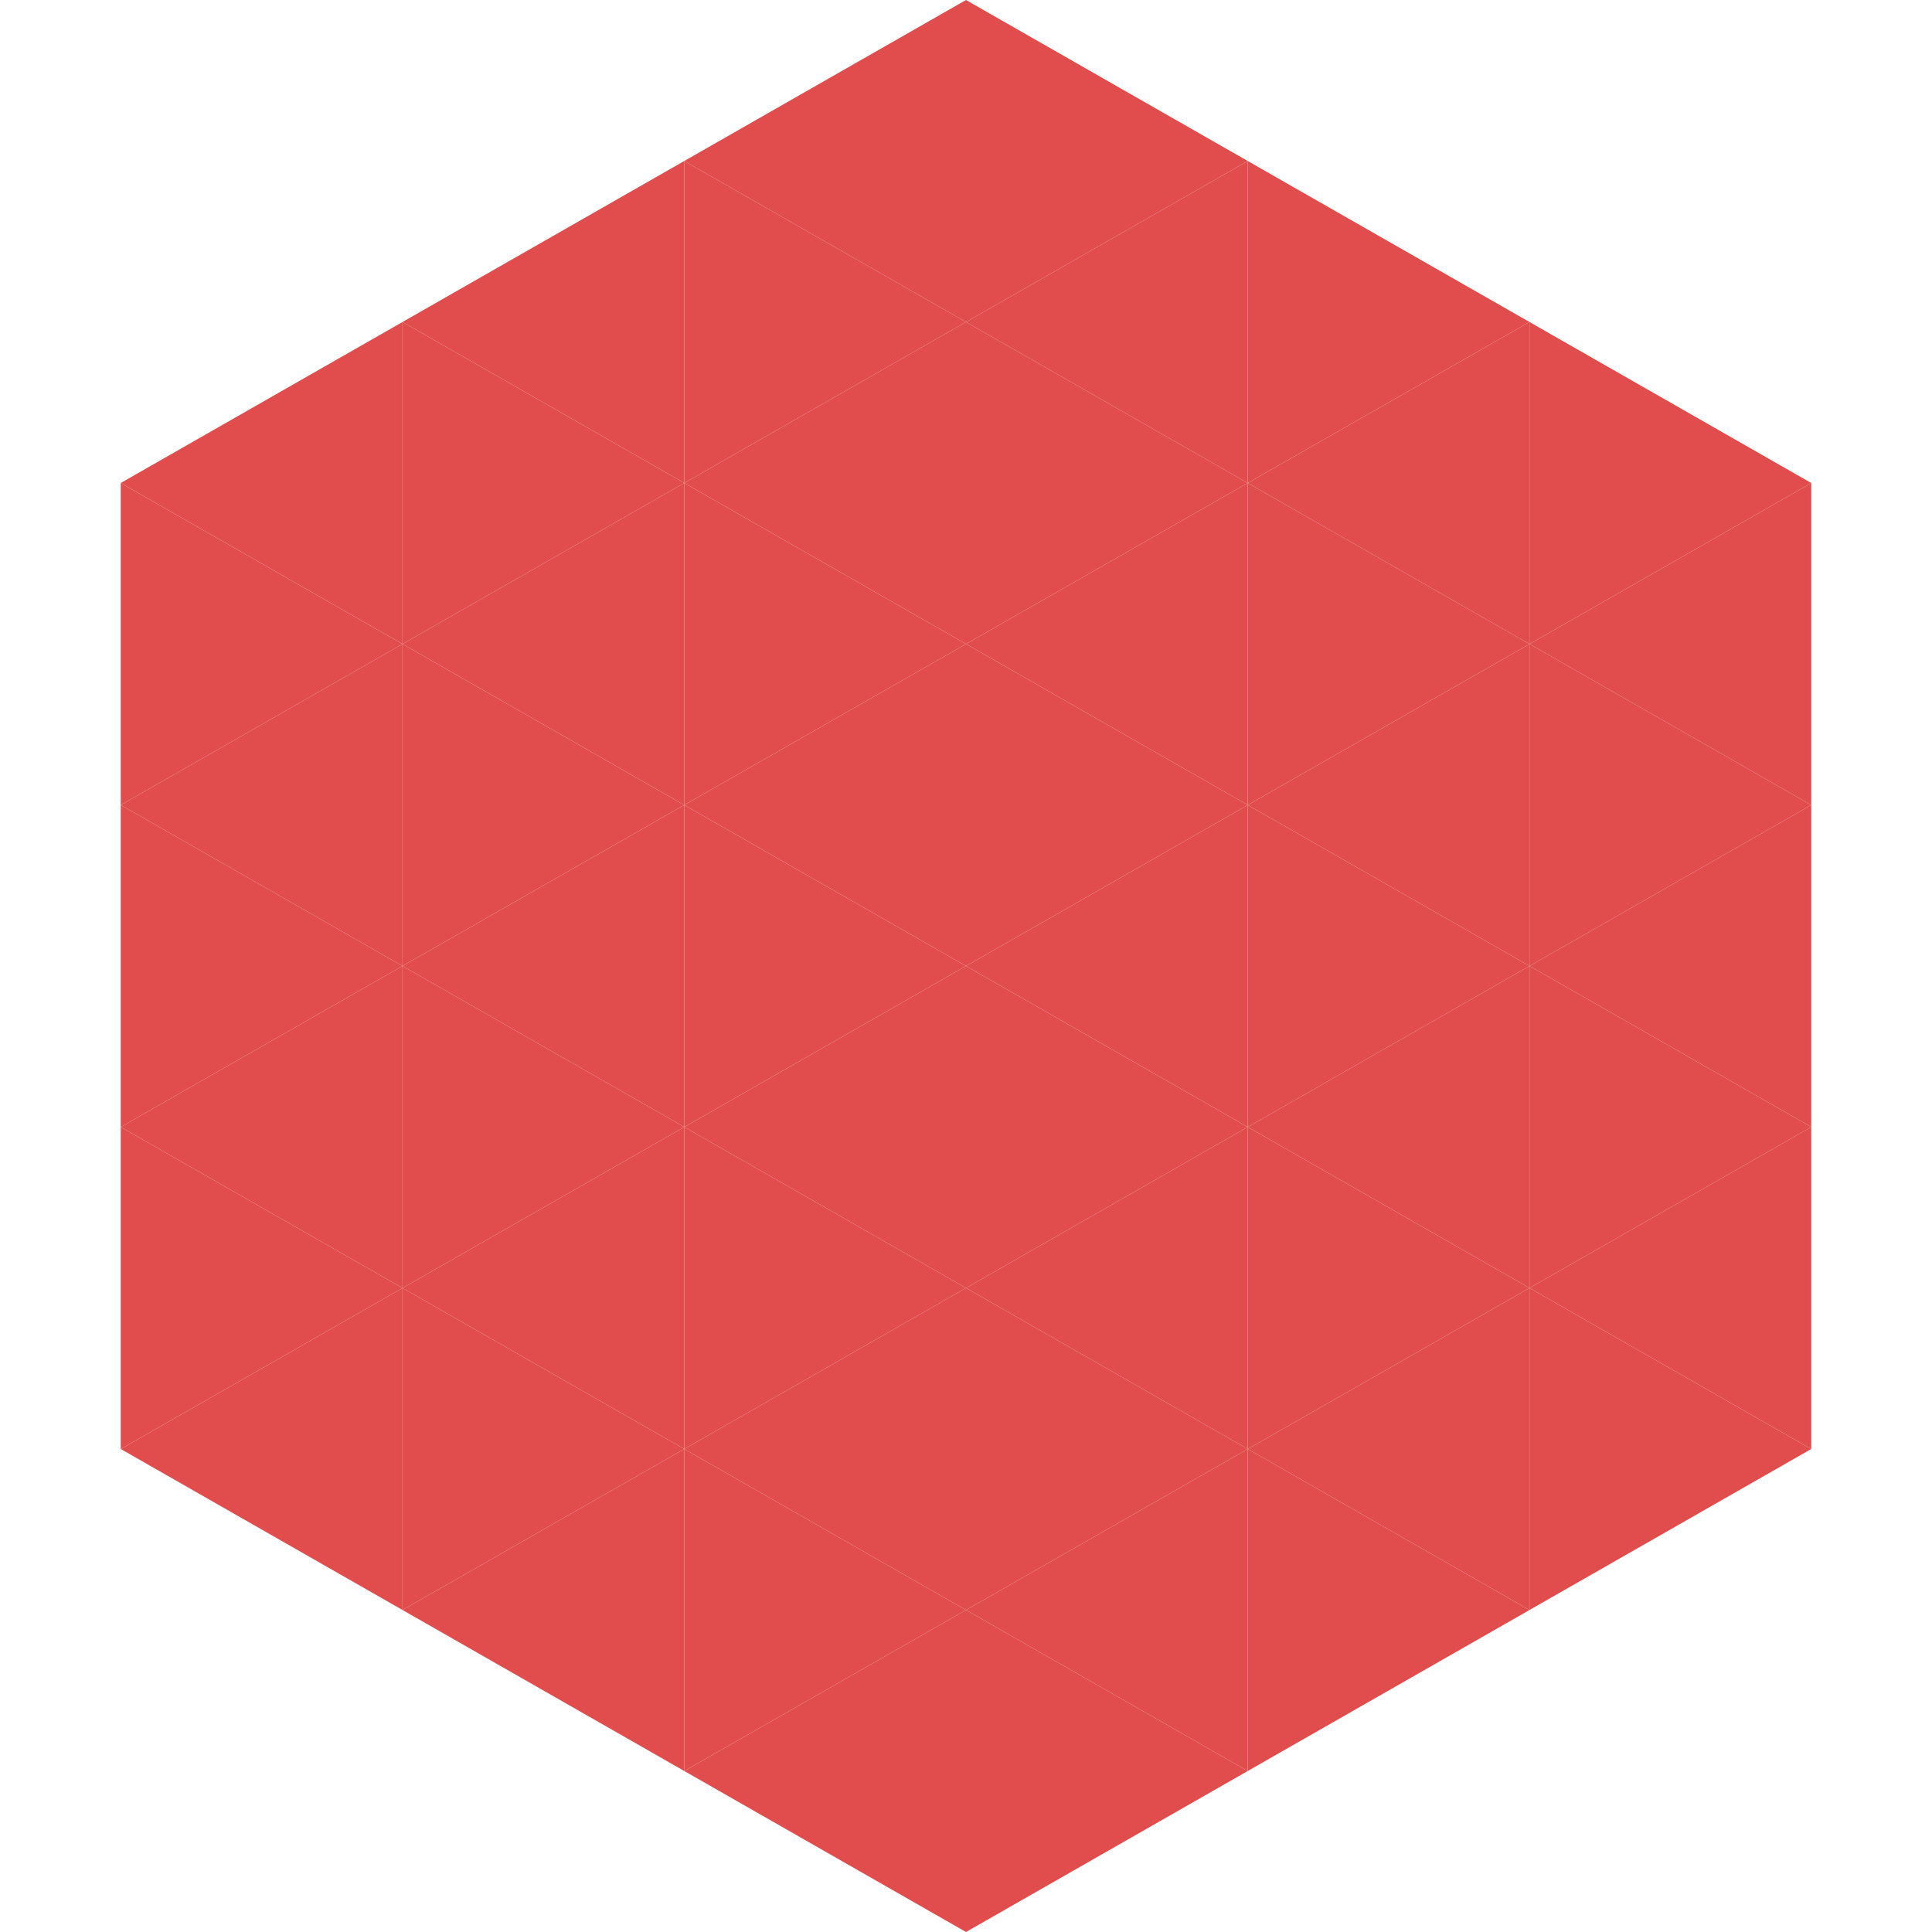 <?xml version="1.0"?>
<!-- Generated by SVGo -->
<svg width="240" height="240"
     xmlns="http://www.w3.org/2000/svg"
     xmlns:xlink="http://www.w3.org/1999/xlink">
<polygon points="50,40 15,60 50,80" style="fill:rgb(224,77,76)" />
<polygon points="190,40 225,60 190,80" style="fill:rgb(224,77,76)" />
<polygon points="15,60 50,80 15,100" style="fill:rgb(224,77,76)" />
<polygon points="225,60 190,80 225,100" style="fill:rgb(224,77,76)" />
<polygon points="50,80 15,100 50,120" style="fill:rgb(224,77,76)" />
<polygon points="190,80 225,100 190,120" style="fill:rgb(224,77,76)" />
<polygon points="15,100 50,120 15,140" style="fill:rgb(224,77,76)" />
<polygon points="225,100 190,120 225,140" style="fill:rgb(224,77,76)" />
<polygon points="50,120 15,140 50,160" style="fill:rgb(224,77,76)" />
<polygon points="190,120 225,140 190,160" style="fill:rgb(224,77,76)" />
<polygon points="15,140 50,160 15,180" style="fill:rgb(224,77,76)" />
<polygon points="225,140 190,160 225,180" style="fill:rgb(224,77,76)" />
<polygon points="50,160 15,180 50,200" style="fill:rgb(224,77,76)" />
<polygon points="190,160 225,180 190,200" style="fill:rgb(224,77,76)" />
<polygon points="15,180 50,200 15,220" style="fill:rgb(255,255,255); fill-opacity:0" />
<polygon points="225,180 190,200 225,220" style="fill:rgb(255,255,255); fill-opacity:0" />
<polygon points="50,0 85,20 50,40" style="fill:rgb(255,255,255); fill-opacity:0" />
<polygon points="190,0 155,20 190,40" style="fill:rgb(255,255,255); fill-opacity:0" />
<polygon points="85,20 50,40 85,60" style="fill:rgb(224,77,76)" />
<polygon points="155,20 190,40 155,60" style="fill:rgb(224,77,76)" />
<polygon points="50,40 85,60 50,80" style="fill:rgb(224,77,76)" />
<polygon points="190,40 155,60 190,80" style="fill:rgb(224,77,76)" />
<polygon points="85,60 50,80 85,100" style="fill:rgb(224,77,76)" />
<polygon points="155,60 190,80 155,100" style="fill:rgb(224,77,76)" />
<polygon points="50,80 85,100 50,120" style="fill:rgb(224,77,76)" />
<polygon points="190,80 155,100 190,120" style="fill:rgb(224,77,76)" />
<polygon points="85,100 50,120 85,140" style="fill:rgb(224,77,76)" />
<polygon points="155,100 190,120 155,140" style="fill:rgb(224,77,76)" />
<polygon points="50,120 85,140 50,160" style="fill:rgb(224,77,76)" />
<polygon points="190,120 155,140 190,160" style="fill:rgb(224,77,76)" />
<polygon points="85,140 50,160 85,180" style="fill:rgb(224,77,76)" />
<polygon points="155,140 190,160 155,180" style="fill:rgb(224,77,76)" />
<polygon points="50,160 85,180 50,200" style="fill:rgb(224,77,76)" />
<polygon points="190,160 155,180 190,200" style="fill:rgb(224,77,76)" />
<polygon points="85,180 50,200 85,220" style="fill:rgb(224,77,76)" />
<polygon points="155,180 190,200 155,220" style="fill:rgb(224,77,76)" />
<polygon points="120,0 85,20 120,40" style="fill:rgb(224,77,76)" />
<polygon points="120,0 155,20 120,40" style="fill:rgb(224,77,76)" />
<polygon points="85,20 120,40 85,60" style="fill:rgb(224,77,76)" />
<polygon points="155,20 120,40 155,60" style="fill:rgb(224,77,76)" />
<polygon points="120,40 85,60 120,80" style="fill:rgb(224,77,76)" />
<polygon points="120,40 155,60 120,80" style="fill:rgb(224,77,76)" />
<polygon points="85,60 120,80 85,100" style="fill:rgb(224,77,76)" />
<polygon points="155,60 120,80 155,100" style="fill:rgb(224,77,76)" />
<polygon points="120,80 85,100 120,120" style="fill:rgb(224,77,76)" />
<polygon points="120,80 155,100 120,120" style="fill:rgb(224,77,76)" />
<polygon points="85,100 120,120 85,140" style="fill:rgb(224,77,76)" />
<polygon points="155,100 120,120 155,140" style="fill:rgb(224,77,76)" />
<polygon points="120,120 85,140 120,160" style="fill:rgb(224,77,76)" />
<polygon points="120,120 155,140 120,160" style="fill:rgb(224,77,76)" />
<polygon points="85,140 120,160 85,180" style="fill:rgb(224,77,76)" />
<polygon points="155,140 120,160 155,180" style="fill:rgb(224,77,76)" />
<polygon points="120,160 85,180 120,200" style="fill:rgb(224,77,76)" />
<polygon points="120,160 155,180 120,200" style="fill:rgb(224,77,76)" />
<polygon points="85,180 120,200 85,220" style="fill:rgb(224,77,76)" />
<polygon points="155,180 120,200 155,220" style="fill:rgb(224,77,76)" />
<polygon points="120,200 85,220 120,240" style="fill:rgb(224,77,76)" />
<polygon points="120,200 155,220 120,240" style="fill:rgb(224,77,76)" />
<polygon points="85,220 120,240 85,260" style="fill:rgb(255,255,255); fill-opacity:0" />
<polygon points="155,220 120,240 155,260" style="fill:rgb(255,255,255); fill-opacity:0" />
</svg>
